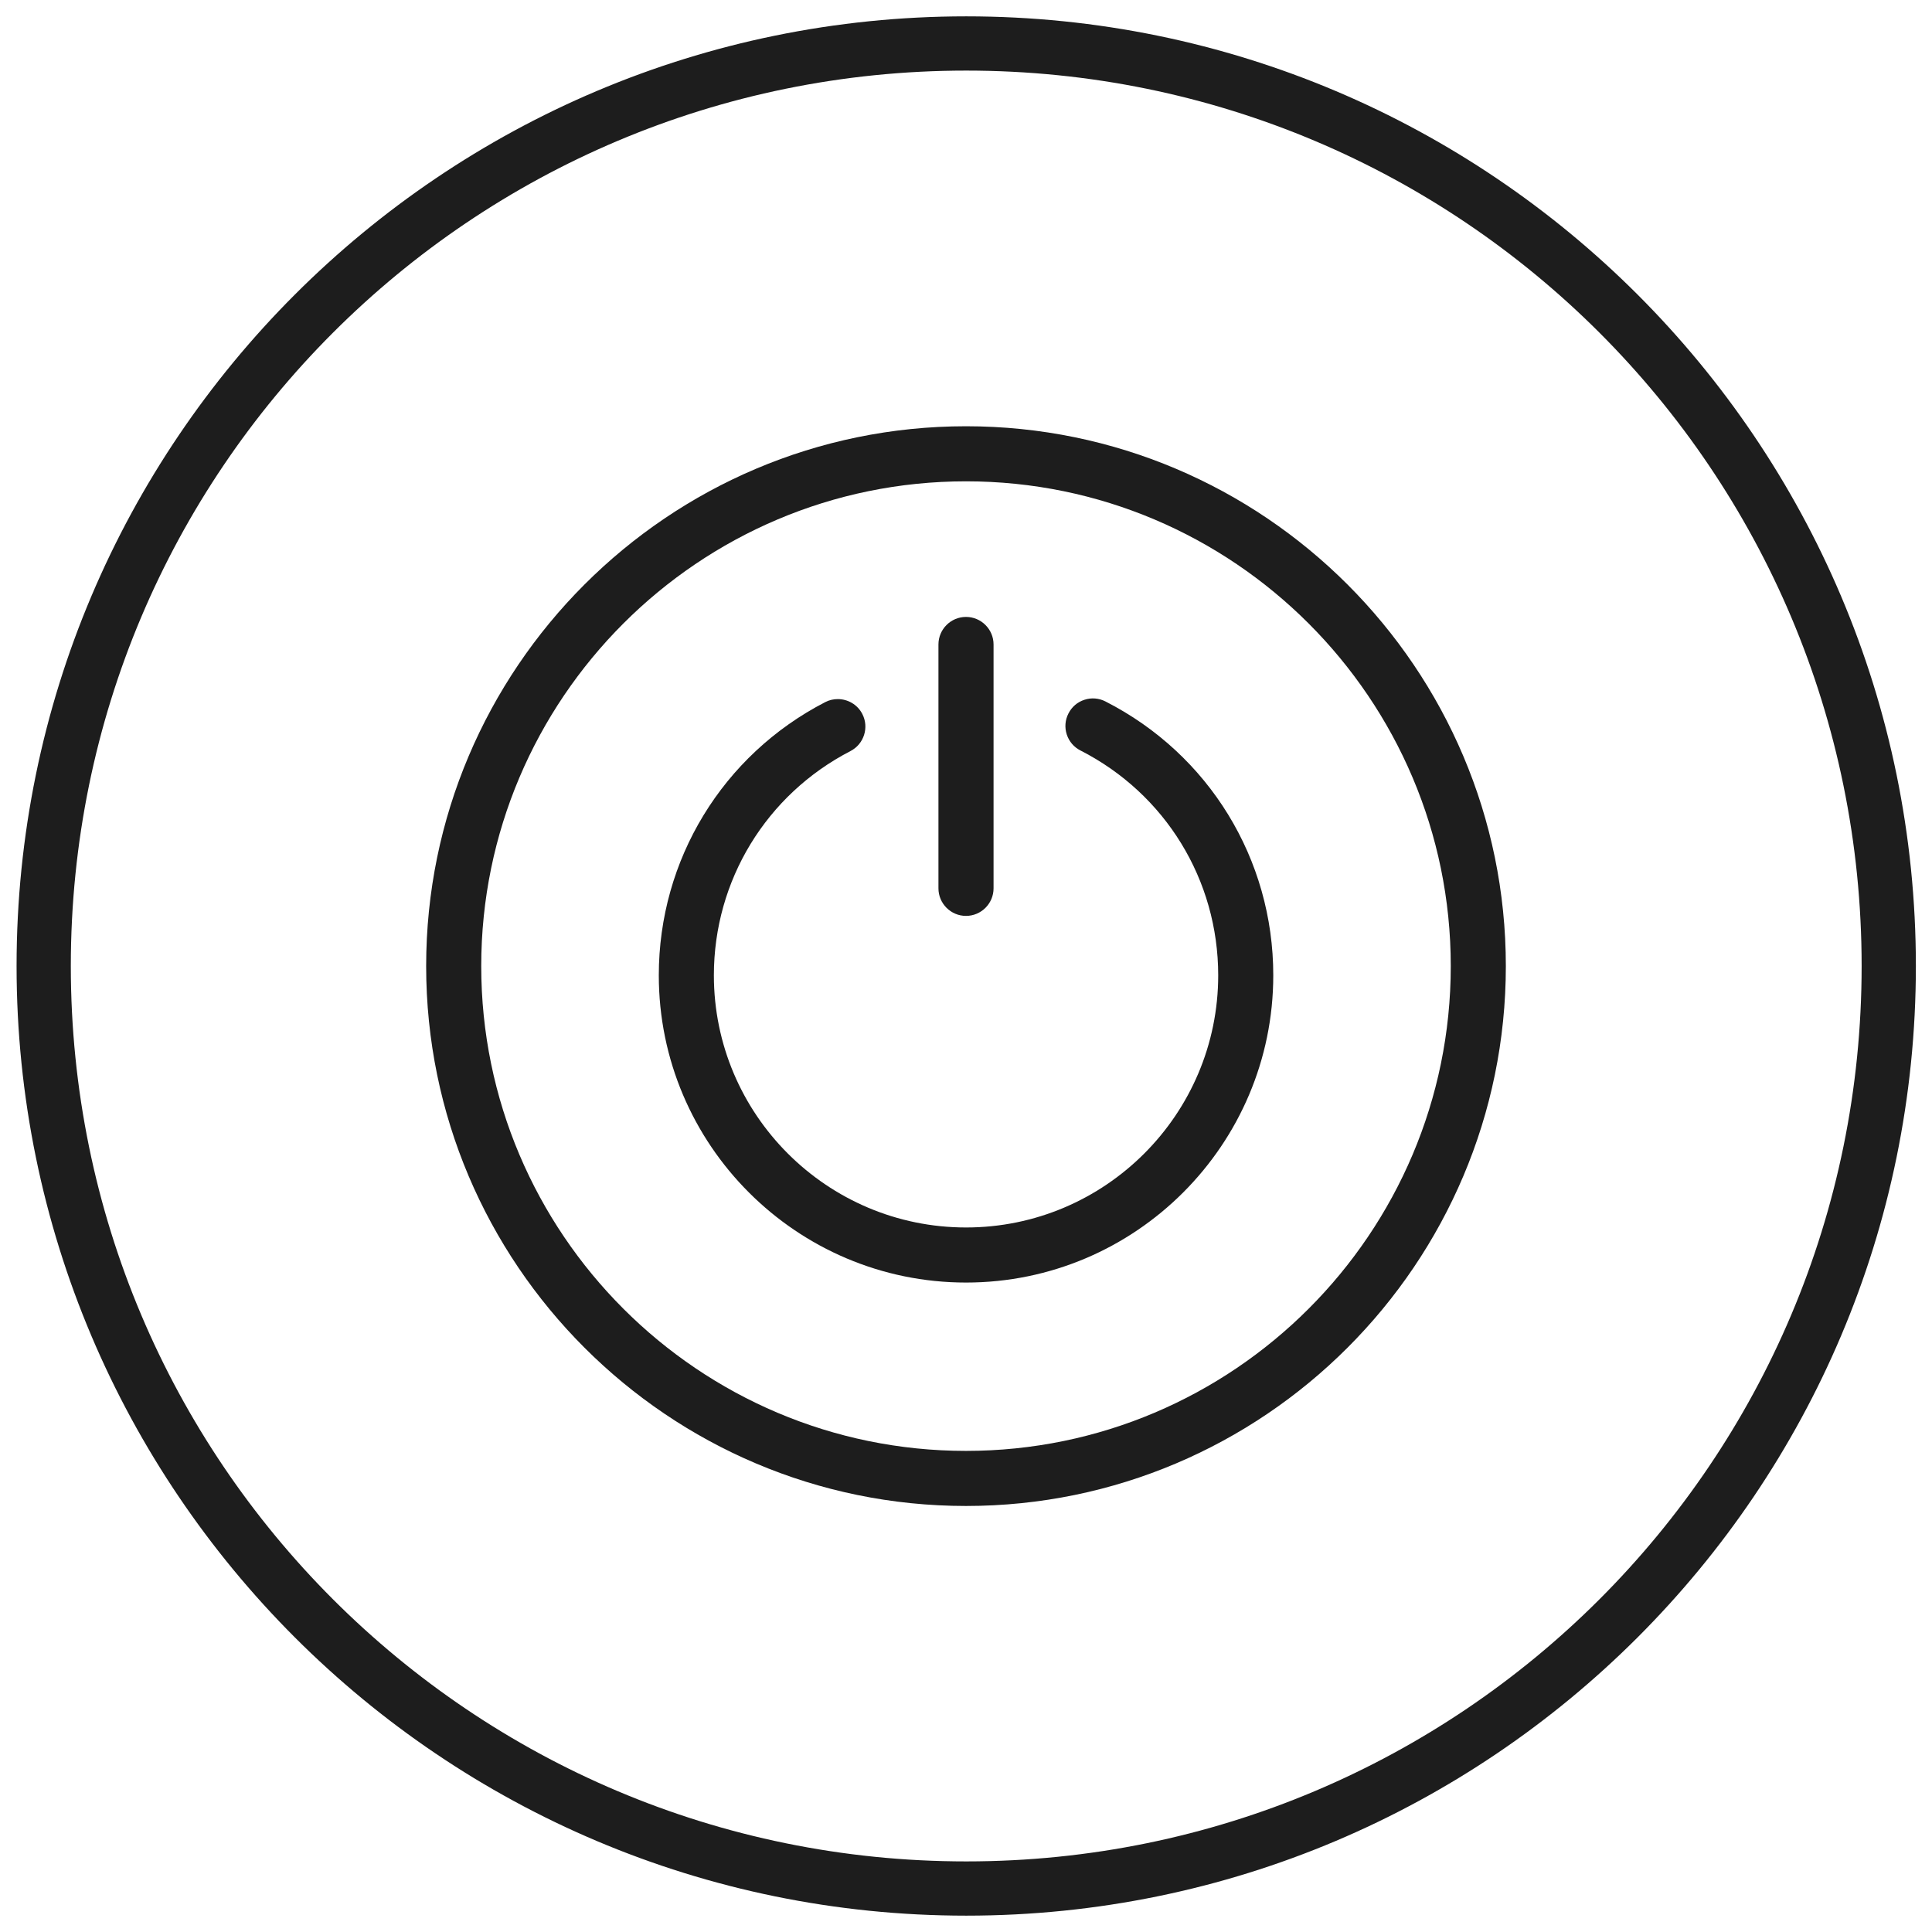 <?xml version="1.0" encoding="UTF-8" standalone="no"?>
<svg xmlns:inkscape="http://www.inkscape.org/namespaces/inkscape" xmlns:sodipodi="http://sodipodi.sourceforge.net/DTD/sodipodi-0.dtd" xmlns="http://www.w3.org/2000/svg" xmlns:svg="http://www.w3.org/2000/svg" width="60" height="60" viewBox="0 0 60 60" version="1.1" id="svg72215" sodipodi:docname="Manuellschalten.svg" inkscape:version="1.2 (dc2aedaf03, 2022-05-15)">
  <defs id="defs72219">
    <clipPath id="clipPath25971">
      <path d="M -551.339,1204.725 H 43.937 V -524.409 H -551.339 Z" id="path25973" style="stroke-width:1"></path>
    </clipPath>
    <clipPath id="clipPath25967">
      <path d="M -525.827,1218.131 H 69.449 V -511.003 H -525.827 Z" id="path25969" style="stroke-width:1"></path>
    </clipPath>
    <clipPath id="clipPath25963">
      <path d="M -529.682,1197.41 H 65.594 V -531.724 H -529.682 Z" id="path25965" style="stroke-width:1"></path>
    </clipPath>
    <clipPath id="clipPath31109-5">
      <path d="M -549.921,1431.391 H 45.355 V -297.743 H -549.921 Z" id="path31111-8" style="stroke-width:1"></path>
    </clipPath>
  </defs>
  <g id="g1689" transform="matrix(1.123,0,0,-1.123,30,45.059)" clip-path="url(#clipPath25967)" style="fill:#1d1d1d;fill-opacity:1">
    <path d="m 0,0 c -7.392,0 -13.406,6.014 -13.406,13.407 0,7.392 6.014,13.406 13.406,13.406 7.392,0 13.406,-6.014 13.406,-13.406 C 13.406,6.014 7.392,0 0,0 m 0,28.336 c -8.232,0 -14.929,-6.697 -14.929,-14.929 0,-8.233 6.697,-14.93 14.929,-14.93 8.232,0 14.929,6.697 14.929,14.93 0,8.232 -6.697,14.929 -14.929,14.929" style="fill:#1d1d1d;fill-opacity:1;fill-rule:nonzero;stroke:none" id="path1691"></path>
  </g>
  <g id="g1693" transform="matrix(1.123,0,0,-1.123,34.331,21.784)" clip-path="url(#clipPath25963)" style="fill:#1d1d1d;fill-opacity:1">
    <path d="m 0,0 v 0 c -0.181,0.092 -0.387,0.11 -0.581,0.046 -0.193,-0.062 -0.35,-0.196 -0.442,-0.378 -0.093,-0.181 -0.11,-0.387 -0.047,-0.581 0.063,-0.193 0.197,-0.351 0.379,-0.443 2.35,-1.199 3.809,-3.581 3.809,-6.217 0,-3.845 -3.128,-6.974 -6.973,-6.974 -3.846,0 -6.974,3.129 -6.974,6.974 0,2.621 1.448,4.997 3.778,6.201 0.373,0.193 0.52,0.653 0.327,1.026 -0.135,0.262 -0.402,0.411 -0.678,0.411 -0.118,0 -0.237,-0.026 -0.348,-0.084 -2.838,-1.465 -4.602,-4.36 -4.602,-7.554 0,-4.685 3.811,-8.497 8.497,-8.497 4.685,0 8.496,3.812 8.496,8.497 C 4.641,-4.361 2.862,-1.459 0,0" style="fill:#1d1d1d;fill-opacity:1;fill-rule:nonzero;stroke:none" id="path1695"></path>
  </g>
  <g id="g1697" transform="matrix(1.123,0,0,-1.123,30,28.444)" style="fill:#1d1d1d;fill-opacity:1">
    <path d="M 0,0 C 0.42,0 0.762,0.342 0.762,0.762 V 7.506 C 0.762,7.926 0.42,8.268 0,8.268 -0.42,8.268 -0.762,7.926 -0.762,7.506 V 0.762 C -0.762,0.342 -0.42,0 0,0" style="fill:#1d1d1d;fill-opacity:1;fill-rule:nonzero;stroke:none" id="path1699"></path>
  </g>
  <g id="g9001-0" transform="matrix(1.123,0,0,-1.123,58.657,30)" clip-path="url(#clipPath31109-5)" style="fill:#1d1d1d;fill-opacity:1;stroke:#1d1d1d">
    <path style="color:#000000;fill:#1d1d1d;fill-opacity:1;stroke:none;stroke-miterlimit:10;-inkscape-stroke:none" d="m -25.512,-26.262 c -14.495,0 -26.262,11.766 -26.262,26.262 0,14.495 11.766,26.262 26.262,26.262 C -11.016,26.262 0.75,14.495 0.75,0 c 0,-14.495 -11.766,-26.262 -26.262,-26.262 z m 0,1.5 C -11.827,-24.762 -0.75,-13.685 -0.75,0 c 0,13.685 -11.077,24.762 -24.762,24.762 -13.685,0 -24.762,-11.077 -24.762,-24.762 0,-13.685 11.077,-24.762 24.762,-24.762 z" id="path9003-5"></path>
  </g>
</svg>
